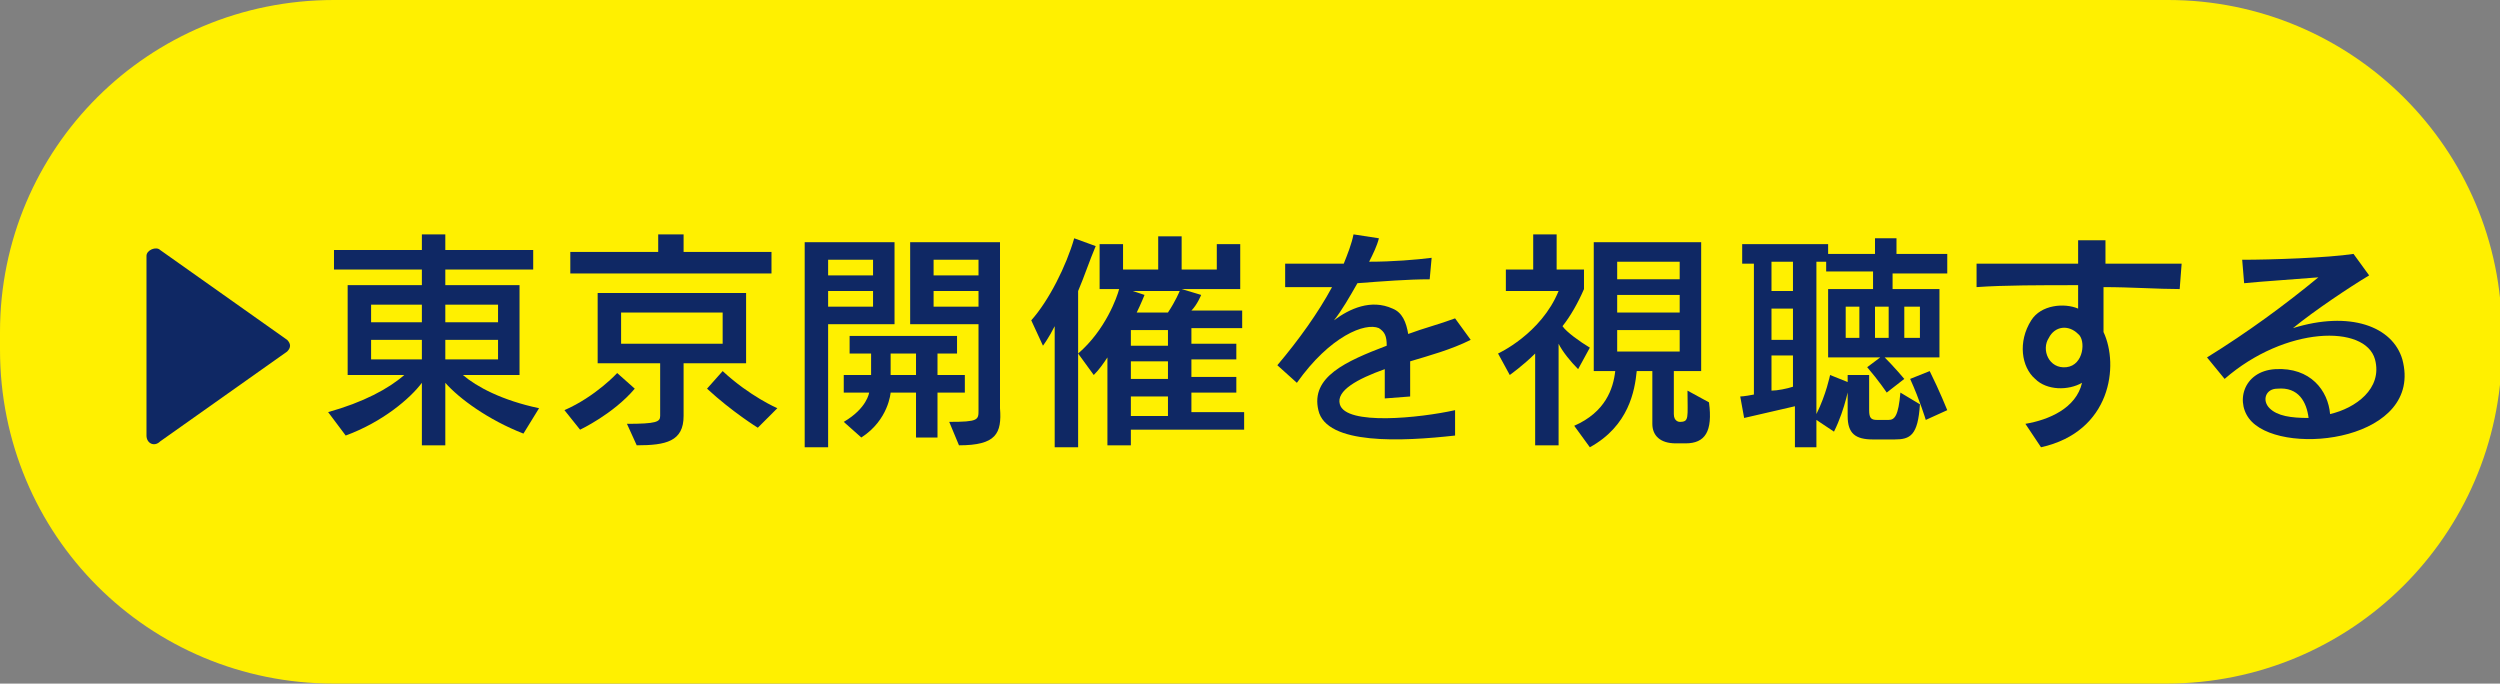 <?xml version="1.0" encoding="utf-8"?>
<!-- Generator: Adobe Illustrator 24.0.3, SVG Export Plug-In . SVG Version: 6.00 Build 0)  -->
<svg version="1.1" id="レイヤー_1" xmlns="http://www.w3.org/2000/svg" xmlns:xlink="http://www.w3.org/1999/xlink" x="0px"
	 y="0px" viewBox="0 0 128 35" style="enable-background:new 0 0 128 35;" xml:space="preserve">
<rect x="0" y="0" width="128" height="35" fill="#808080" stroke="none"/>
<style type="text/css">
	.st0{fill:#FFF000;}
	.st1{fill:#0F2864;}
</style>
<g>
	<path class="st0" d="M110.9,35H17.1C7.6,35,0,27.4,0,17.9l0-0.9C0,7.6,7.6,0,17.1,0l93.9,0c9.4,0,17.1,7.6,17.1,17.1v0.9
		C128,27.4,120.4,35,110.9,35z"/>
	<path class="st1" d="M8.2,12.8l6.5,4.6c0.2,0.2,0.2,0.4,0,0.6l-6.5,4.6c-0.3,0.3-0.7,0.1-0.7-0.3v-9.2C7.5,12.8,8,12.6,8.2,12.8z"
		/>
	<g>
		<g>
			<path class="st1" d="M26.8,22.2c-1.8-0.7-3.3-1.8-4-2.6v3.2h-1.2v-3.2c-0.6,0.8-2,2-3.9,2.7l-0.9-1.2c1.8-0.5,3.1-1.2,3.9-1.9
				h-2.9v-4.6h3.8v-0.8h-4.5v-1h4.5v-0.8h1.2v0.8h4.5v1h-4.5v0.8h3.8v4.6h-2.9c0.7,0.6,2,1.3,3.9,1.7L26.8,22.2z M21.7,15.6H19v0.9
				h2.6V15.6z M21.7,17.4H19v1h2.6V17.4z M25.5,15.6h-2.7v0.9h2.7V15.6z M25.5,17.4h-2.7v1h2.7V17.4z"/>
			<path class="st1" d="M29.7,22l-0.8-1c1.6-0.7,2.7-1.9,2.7-1.9l0.9,0.8C31.4,21.2,29.7,22,29.7,22z M29.2,14v-1.1h4.5v-0.9h1.3
				v0.9h4.5V14H29.2z M35,18.6v2.7c0,1.3-0.9,1.5-2.4,1.5l-0.5-1.1c1.5,0,1.7-0.1,1.7-0.4v-2.7h-3.2V15h7.6v3.6H35z M37,16h-5.2v1.6
				H37V16z M38.8,21.9c0,0-1.3-0.8-2.6-2l0.8-0.9c1.4,1.3,2.8,1.9,2.8,1.9L38.8,21.9z"/>
			<path class="st1" d="M42.4,16.6v6.3h-1.2V12.4h4.6v4.2H42.4z M44.7,13.3h-2.3v0.8h2.3V13.3z M44.7,14.9h-2.3v0.8h2.3V14.9z
				 M48,20.1v2.3h-1.1v-2.3h-1.3c0,0-0.1,1.4-1.5,2.3l-0.9-0.8c1.2-0.7,1.3-1.5,1.3-1.5h-1.3v-0.9h1.4c0-0.2,0-1.1,0-1.1h-1.1v-0.9
				H49v0.9h-1v1.1h1.4v0.9H48z M46.9,18.1h-1.3c0,0,0,0.9,0,1.1h1.3V18.1z M49.1,22.8l-0.5-1.2c1.5,0,1.5-0.1,1.5-0.6v-4.4h-3.5
				v-4.2h4.6v8.5C51.3,22.2,51,22.8,49.1,22.8z M50.1,13.3h-2.3v0.8h2.3V13.3z M50.1,14.9h-2.3v0.8h2.3V14.9z"/>
			<path class="st1" d="M55.2,14.9v8H54v-6.2c-0.3,0.6-0.6,1-0.6,1l-0.6-1.3c0.9-1,1.8-2.8,2.2-4.2l1.1,0.4
				C55.8,13.3,55.5,14.2,55.2,14.9z M57.9,22.2v0.6h-1.2v-4.5c-0.2,0.3-0.4,0.6-0.7,0.9l-0.8-1.1c1.4-1.2,2-2.9,2.1-3.3h-1v-2.3h1.2
				v1.3h1.8v-1.7h1.2v1.7h1.8v-1.3h1.2v2.3h-3l1,0.3c0,0-0.2,0.5-0.5,0.8h2.6v0.9h-2.6v0.8h2.3v0.8h-2.3v0.9h2.3v0.8h-2.3v1h2.7v0.9
				H57.9z M57.7,14.8l0.9,0.3c0,0-0.2,0.5-0.4,0.9h1.6c0.4-0.6,0.6-1.1,0.6-1.1H57.7z M59.8,16.9h-1.9v0.8h1.9V16.9z M59.8,18.5
				h-1.9v0.9h1.9V18.5z M59.8,20.3h-1.9v1h1.9V20.3z"/>
			<path class="st1" d="M72.2,18.5c0,0.5,0,1.1,0,1.8l-1.3,0.1c0-0.5,0-1,0-1.5c-1.4,0.5-2.5,1.1-2.3,1.8c0.3,1.1,4.1,0.7,5.9,0.3
				l0,1.3c-2.7,0.3-6.6,0.5-7-1.3c-0.4-1.7,1.4-2.5,3.5-3.3c0-0.5-0.1-0.7-0.4-0.9c-0.7-0.3-2.5,0.4-4.2,2.8l-1-0.9
				c1.1-1.3,2.1-2.7,2.8-4c-0.7,0-1.6,0-2.4,0l0-1.2c0.8,0,1.9,0,3,0c0.2-0.5,0.4-1,0.5-1.5l1.3,0.2c-0.1,0.4-0.3,0.8-0.5,1.2
				c1.2,0,2.4-0.1,3.2-0.2l-0.1,1.1c-1.1,0-2.4,0.1-3.7,0.2c-0.4,0.7-0.8,1.4-1.2,1.9c0.8-0.6,1.9-1.1,3-0.6
				c0.5,0.2,0.7,0.7,0.8,1.3c0.8-0.3,1.6-0.5,2.4-0.8l0.8,1.1C74.3,17.9,73.2,18.2,72.2,18.5z"/>
			<path class="st1" d="M80.8,18.9c-0.4-0.4-0.8-0.9-1-1.3v5.2h-1.2v-4.7c-0.6,0.6-1.3,1.1-1.3,1.1l-0.6-1.1c0,0,2.2-1,3.1-3.2h-2.7
				v-1.1h1.4v-1.8h1.2v1.8h1.4v1c-0.3,0.7-0.7,1.4-1.1,1.9c0.2,0.3,0.9,0.8,1.4,1.1L80.8,18.9z M86.3,22.7h-0.5
				c-0.8,0-1.2-0.4-1.2-1V19h-0.8c-0.1,1-0.4,2.8-2.4,3.9l-0.8-1.1c1.6-0.7,2-1.9,2.1-2.8h-1.1v-6.6h5.5V19h-1.4v2.2
				c0,0.4,0.3,0.4,0.3,0.4c0.5,0,0.4-0.2,0.4-1.6l1.1,0.6C87.7,22.1,87.3,22.7,86.3,22.7z M86,13.4h-3.2v0.9H86V13.4z M86,15.1h-3.2
				l0,0.9H86L86,15.1z M82.8,16.9l0,1.1H86l0-1.1H82.8z"/>
			<path class="st1" d="M96.9,13.9v0.9h2.4v3.5h-5.7v-3.5h2.3v-0.9h-2.4v-0.5h-0.5v7.8c0.5-1,0.7-2,0.7-2l1,0.4c0,0-0.2,1.3-0.8,2.5
				l-0.9-0.6v1.4h-1.1v-2.1c-1.3,0.3-2.6,0.6-2.6,0.6l-0.2-1.1c0,0,0.2,0,0.7-0.1v-6.7h-0.6v-1h4.4v0.5h2.4v-0.8h1.1v0.8h2.6v1H96.9
				z M91.8,13.4h-1.1v1.5h1.1V13.4z M91.8,15.8h-1.1v1.6h1.1V15.8z M91.8,18.2h-1.1V20c0.3,0,0.8-0.1,1.1-0.2V18.2z M95.2,15.7h-0.7
				v1.6h0.7V15.7z M97,22.5h-1.1c-0.9,0-1.3-0.3-1.3-1.2v-2.1h1.1v1.8c0,0.4,0.1,0.5,0.4,0.5h0.6c0.3,0,0.5-0.2,0.6-1.4l1,0.6
				C98.2,22.3,97.8,22.5,97,22.5z M96.6,20.1c0,0-0.4-0.6-1-1.3l0.8-0.6c0.6,0.6,1.1,1.2,1.1,1.2L96.6,20.1z M96.7,15.7H96v1.6h0.7
				V15.7z M98.3,15.7h-0.8v1.6h0.8V15.7z M98.6,21.5c0,0-0.3-1-0.8-2.1l1-0.4c0.5,1,0.9,2,0.9,2L98.6,21.5z"/>
			<path class="st1" d="M111.6,14.8c-1.1,0-2.5-0.1-3.9-0.1c0,0.8,0,1.7,0,2.3c0.8,1.7,0.4,5.1-3.2,5.9l-0.8-1.2
				c1.2-0.2,2.6-0.8,2.9-2.1c-0.7,0.4-1.8,0.4-2.4-0.2c-0.7-0.6-0.9-1.9-0.2-3c0.5-0.8,1.7-0.9,2.4-0.6c0-0.3,0-0.7,0-1.2
				c-1.9,0-3.8,0-5.2,0.1l0-1.2c1.2,0,3.2,0,5.2,0c0-0.4,0-0.8,0-1.2l1.4,0c0,0.4,0,0.8,0,1.2c1.5,0,2.9,0,3.9,0L111.6,14.8z
				 M104.9,17.3c-0.4,0.6,0,1.6,0.9,1.5c0.9-0.1,1-1.4,0.6-1.7C105.9,16.6,105.2,16.7,104.9,17.3z"/>
			<path class="st1" d="M115.3,21.6c-0.9-0.9-0.5-2.6,1.2-2.7c1.8-0.1,2.7,1.1,2.8,2.3c1.3-0.3,2.7-1.3,2.3-2.8
				c-0.5-1.8-4.6-1.7-7.7,1l-0.9-1.1c2.1-1.3,4-2.7,5.7-4.1c-1.2,0.1-2.8,0.2-3.8,0.3l-0.1-1.2c1.5,0,4.4-0.1,5.7-0.3l0.8,1.1
				c-1,0.6-2.8,1.8-3.9,2.7c2.9-0.9,5.1-0.1,5.6,1.6C124.1,22.5,117.1,23.4,115.3,21.6z M116.6,19.9c-0.6,0-0.8,0.6-0.4,1
				c0.4,0.4,1.1,0.5,2,0.5C118.1,20.6,117.7,19.8,116.6,19.9z"/>
		</g>
	</g>
</g>
</svg>
